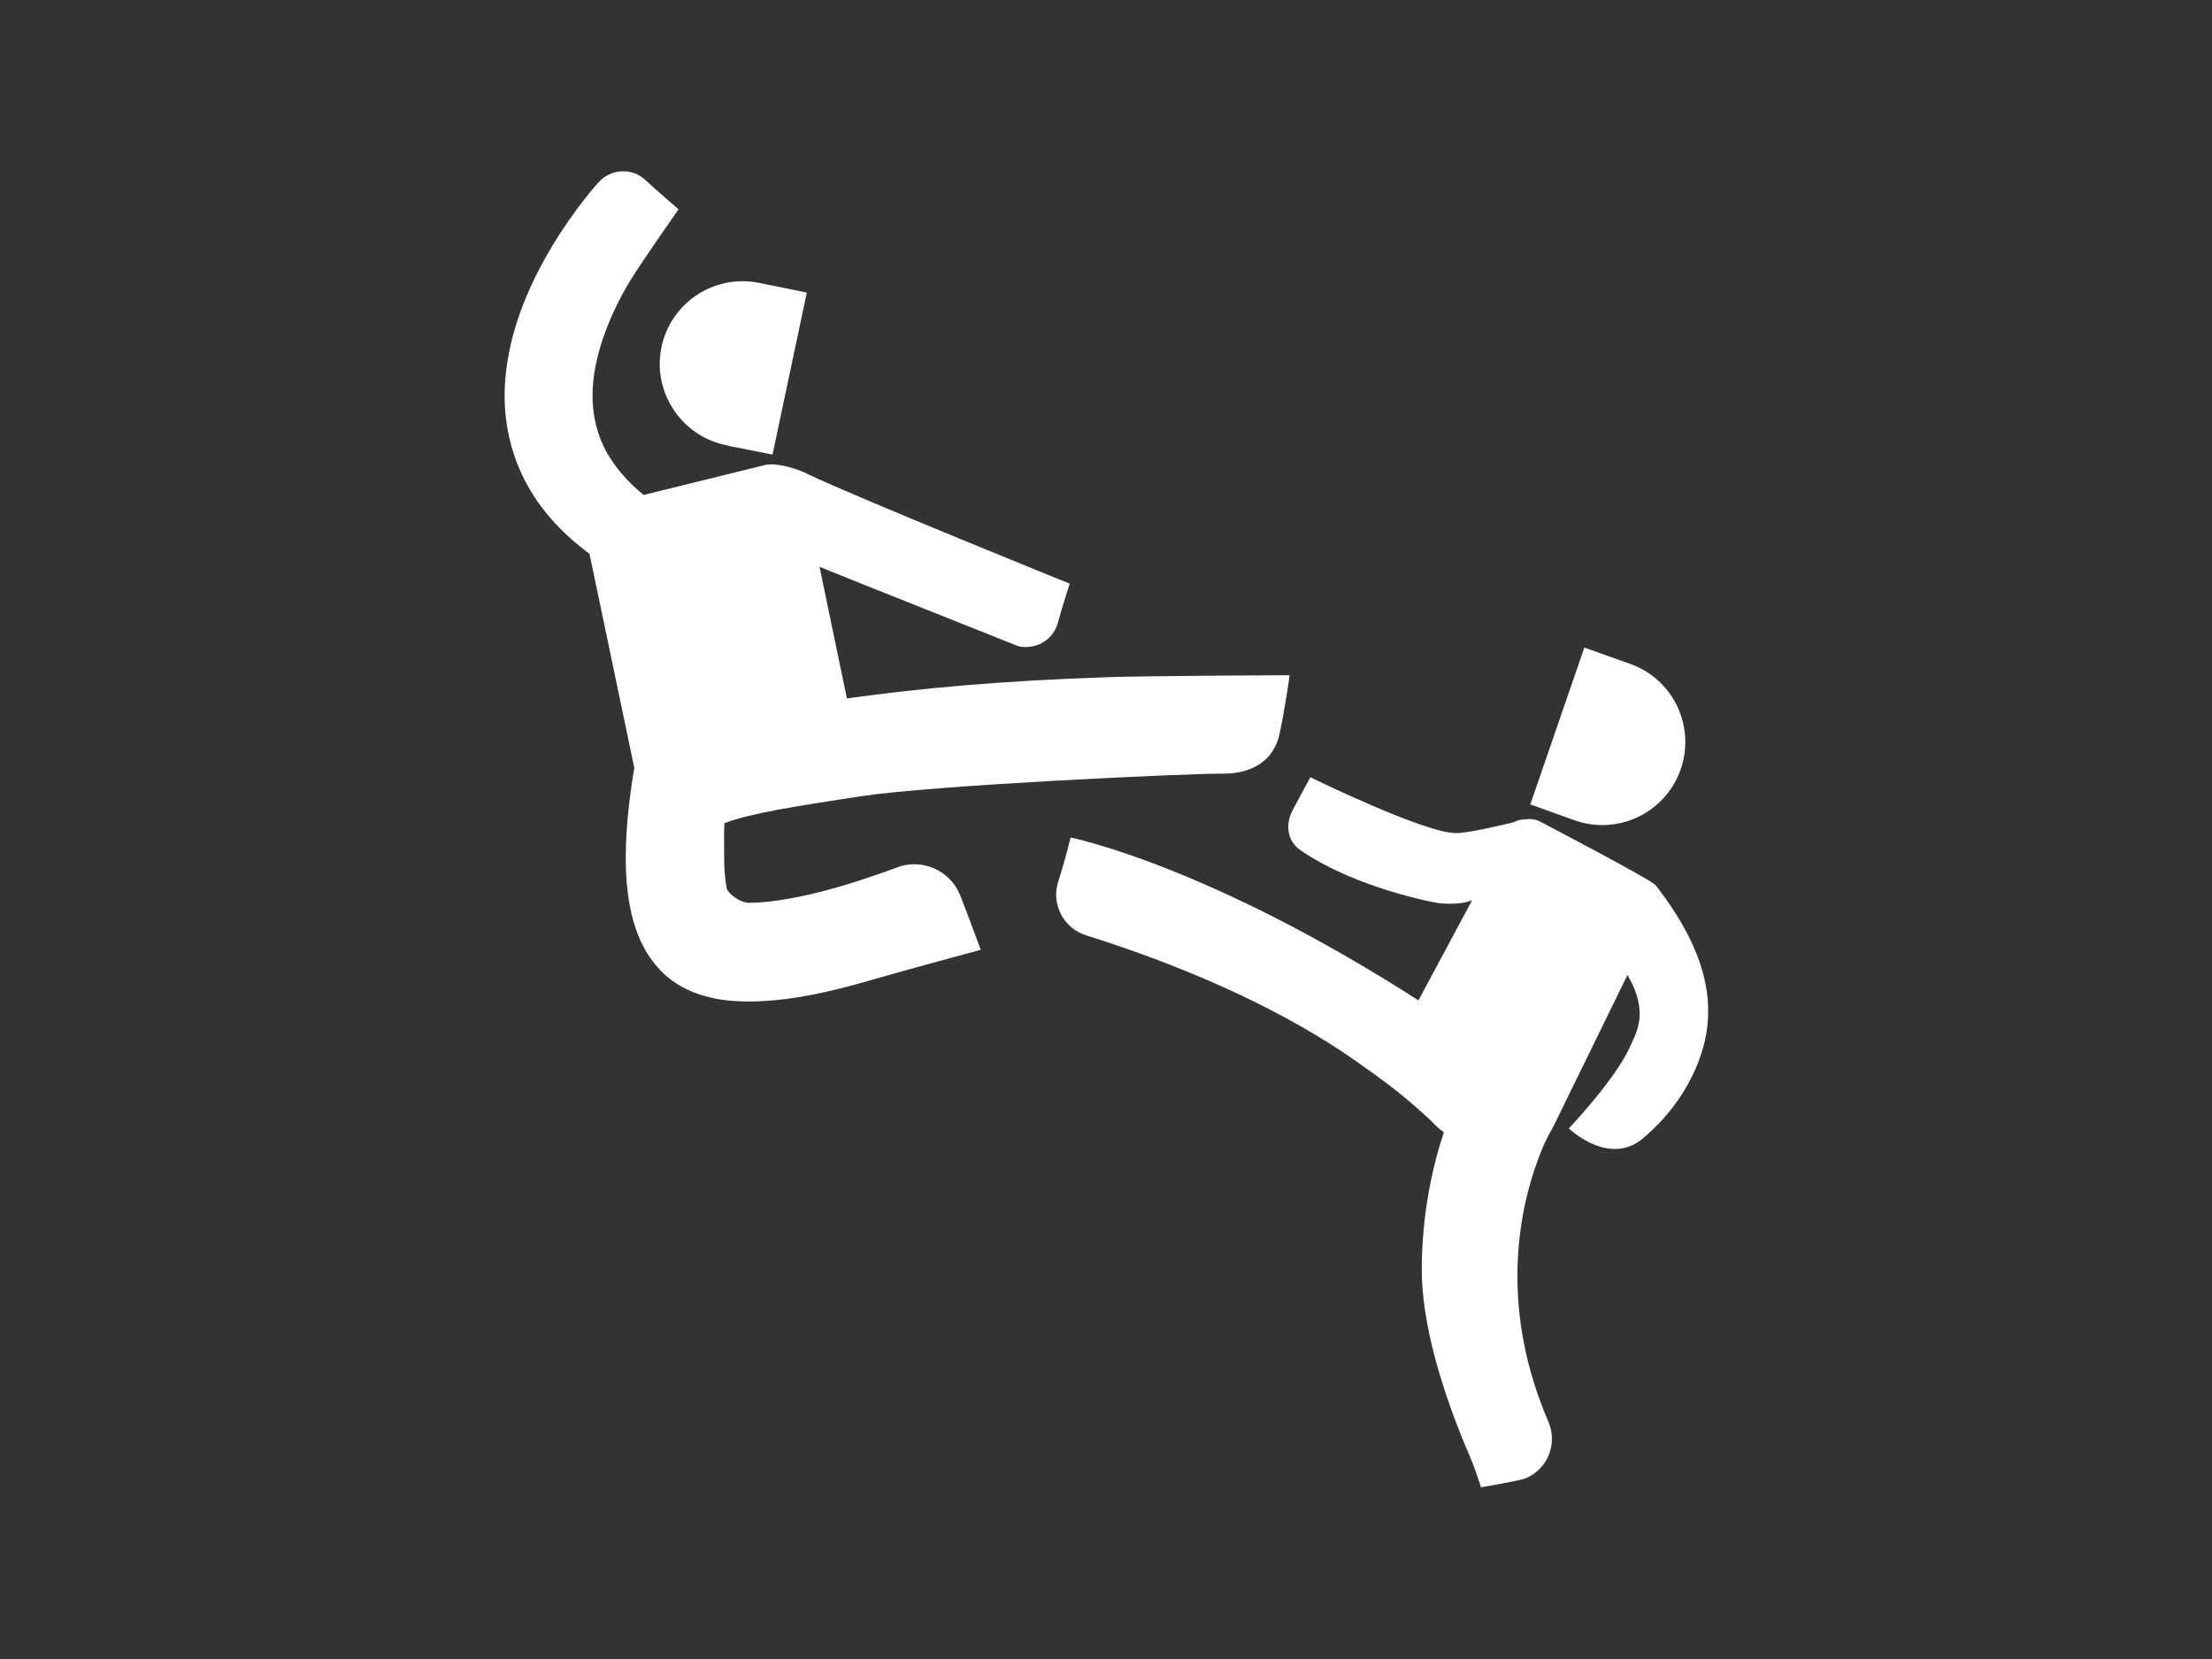 <?xml version="1.0" encoding="UTF-8"?>
<svg id="Layer_1" xmlns="http://www.w3.org/2000/svg" version="1.1" viewBox="0 0 800 600">
  <rect x="0" y="0" width="800" height="600" fill="#333333" stroke="none"/>
  <!-- Generator: Adobe Illustrator 29.1.0, SVG Export Plug-In . SVG Version: 2.1.0 Build 142)  -->
  <defs>
    <style>
      .st0 {
        fill: #fff;
      }
    </style>
  </defs>
  <path class="st0" d="M263.1,161.1c-16.2-3-27-18.7-24-34.9,3-16.2,18.6-27,34.9-24l17.8,3.6-12.4,58.6-16.2-3.2Z"/>
  <path class="st0" d="M553.5,290.8l19.5-56.6,17.1,6.1c15.5,5.8,23.3,23.1,17.5,38.6-5.8,15.5-23.1,23.4-38.6,17.6l-15.6-5.6Z"/>
  <path class="st0" d="M270.8,362.2c15.5,0,31.3-4,44.1-7.7,12.7-3.7,39.8-11,39.8-11,0,0-3.8-10.4-7.4-19.6-3.6-9.2-14-13.7-23.1-10.1,0,0,0,0-.3.1-1.6.6-10.4,3.9-21.1,7-10.6,3.1-23.6,5.7-32,5.6-2.9,0-7.5-3.1-8-5.4-.6-3-.9-7-.9-11.3,0-2.9-.1-9,.1-12.1,10-3.7,25.1-6,49.1-9.7,27.1-4.1,118.9-8.3,131.1-8.2,10.8.1,18.6-4.9,20.6-14.5,2.2-10.4,3.6-21.1,3.6-21.1,0,0-50.6.2-65.5.7-38.8,1.3-68.2,4-94.6,7.7l-9.9-47.6c20,8.1,38.1,15.2,71.6,28.6,1,.4,2.1.4,3.1.4,5.3,0,10.1-3.5,11.5-8.8,1.7-6.3,4.3-14.1,4.3-14.1,0,0-75.4-30.5-94.5-39.5-3.6-2-11.4-4.3-15.4-3.5l-44.2,10.9c-6.2-5-10.3-10.1-13.2-15.1-3.8-6.8-5.3-13.7-5.3-20.9,0-14.3,6.6-30,13.8-41.8,3.6-5.9,17.3-25.5,17.3-25.5,0,0-7.2-6.2-12-10.6-4.8-4.5-12.4-4.1-16.8.7h0c-.4.4-8.5,9.3-16.9,23.2-8.3,13.9-17.1,32.8-17.2,54.1,0,10.6,2.4,21.9,8.3,32.5,5,9,12.4,17.3,22.4,24.7l16.2,77.4c-1.5,8.8-3,20.4-3.1,32.1,0,6.8.5,13.8,2.1,20.8,1.7,6.9,4.5,14.2,10.7,20.6,4.9,5,10.6,7.6,16,9.1,5.4,1.5,10.6,1.9,15.8,1.9Z"/>
  <path class="st0" d="M598.5,320c-.8-1.6-41-22.6-41-22.6-1.7-1-3.7-1.4-5.5-1.1-1.6,0-3.2.3-4.6,1.1h0c-.2,0-15.7,3.9-20.7,3.9-11.2.2-52.8-20.2-52.8-20.2,0,0-3.7,6.8-6.4,11.9s-2,11.1,2.7,14.4c20.4,14.1,49.8,19.2,49.8,19.2,0,0,7.7,1,12.4-1l-19.4,36.2c-76.6-49.2-125.8-58.9-125.8-58.9,0,0-1.9,7.9-4.5,16-2.6,8.2,2,16.9,10.2,19.4,41.4,13,74,29.1,96.4,44.7,11.2,7.8,16.2,11.7,21.9,16.6,2.9,2.5,5,4.5,6.4,5.8.7.7,1.2,1.2,1.5,1.5.2.2.3.3.3.3,0,0,0,0,0,0,.9.9,1.8,1.6,2.8,2.3-4,11.9-8,29.5-8,49.8,0,19.1,7.1,43.6,17.3,67.2,2.5,5.9,4.1,11.4,4.1,11.4,0,0,14.3-2.4,16.3-3.3,7.9-3.4,11.5-12.5,8.1-20.4-8.4-19.6-11.2-37.3-11.2-52.7,0-16.3,3.2-29.9,6.4-39.2,1.6-4.7,3.1-8.3,4.3-10.6.6-1.2,1-2,1.3-2.5.1-.2.2-.4.3-.5.3-.6.6-1.1.9-1.7l26.6-54.4c8,13.7,3.1,20.9,1,25.8-5.2,11.8-22.2,29.7-22.2,29.7,0,0,14.5,14,26.8,3.6,11.6-9.8,17.5-20.6,20.5-28.9,6.4-17.7,3.7-37.5-16.1-62.9Z"/>
</svg>